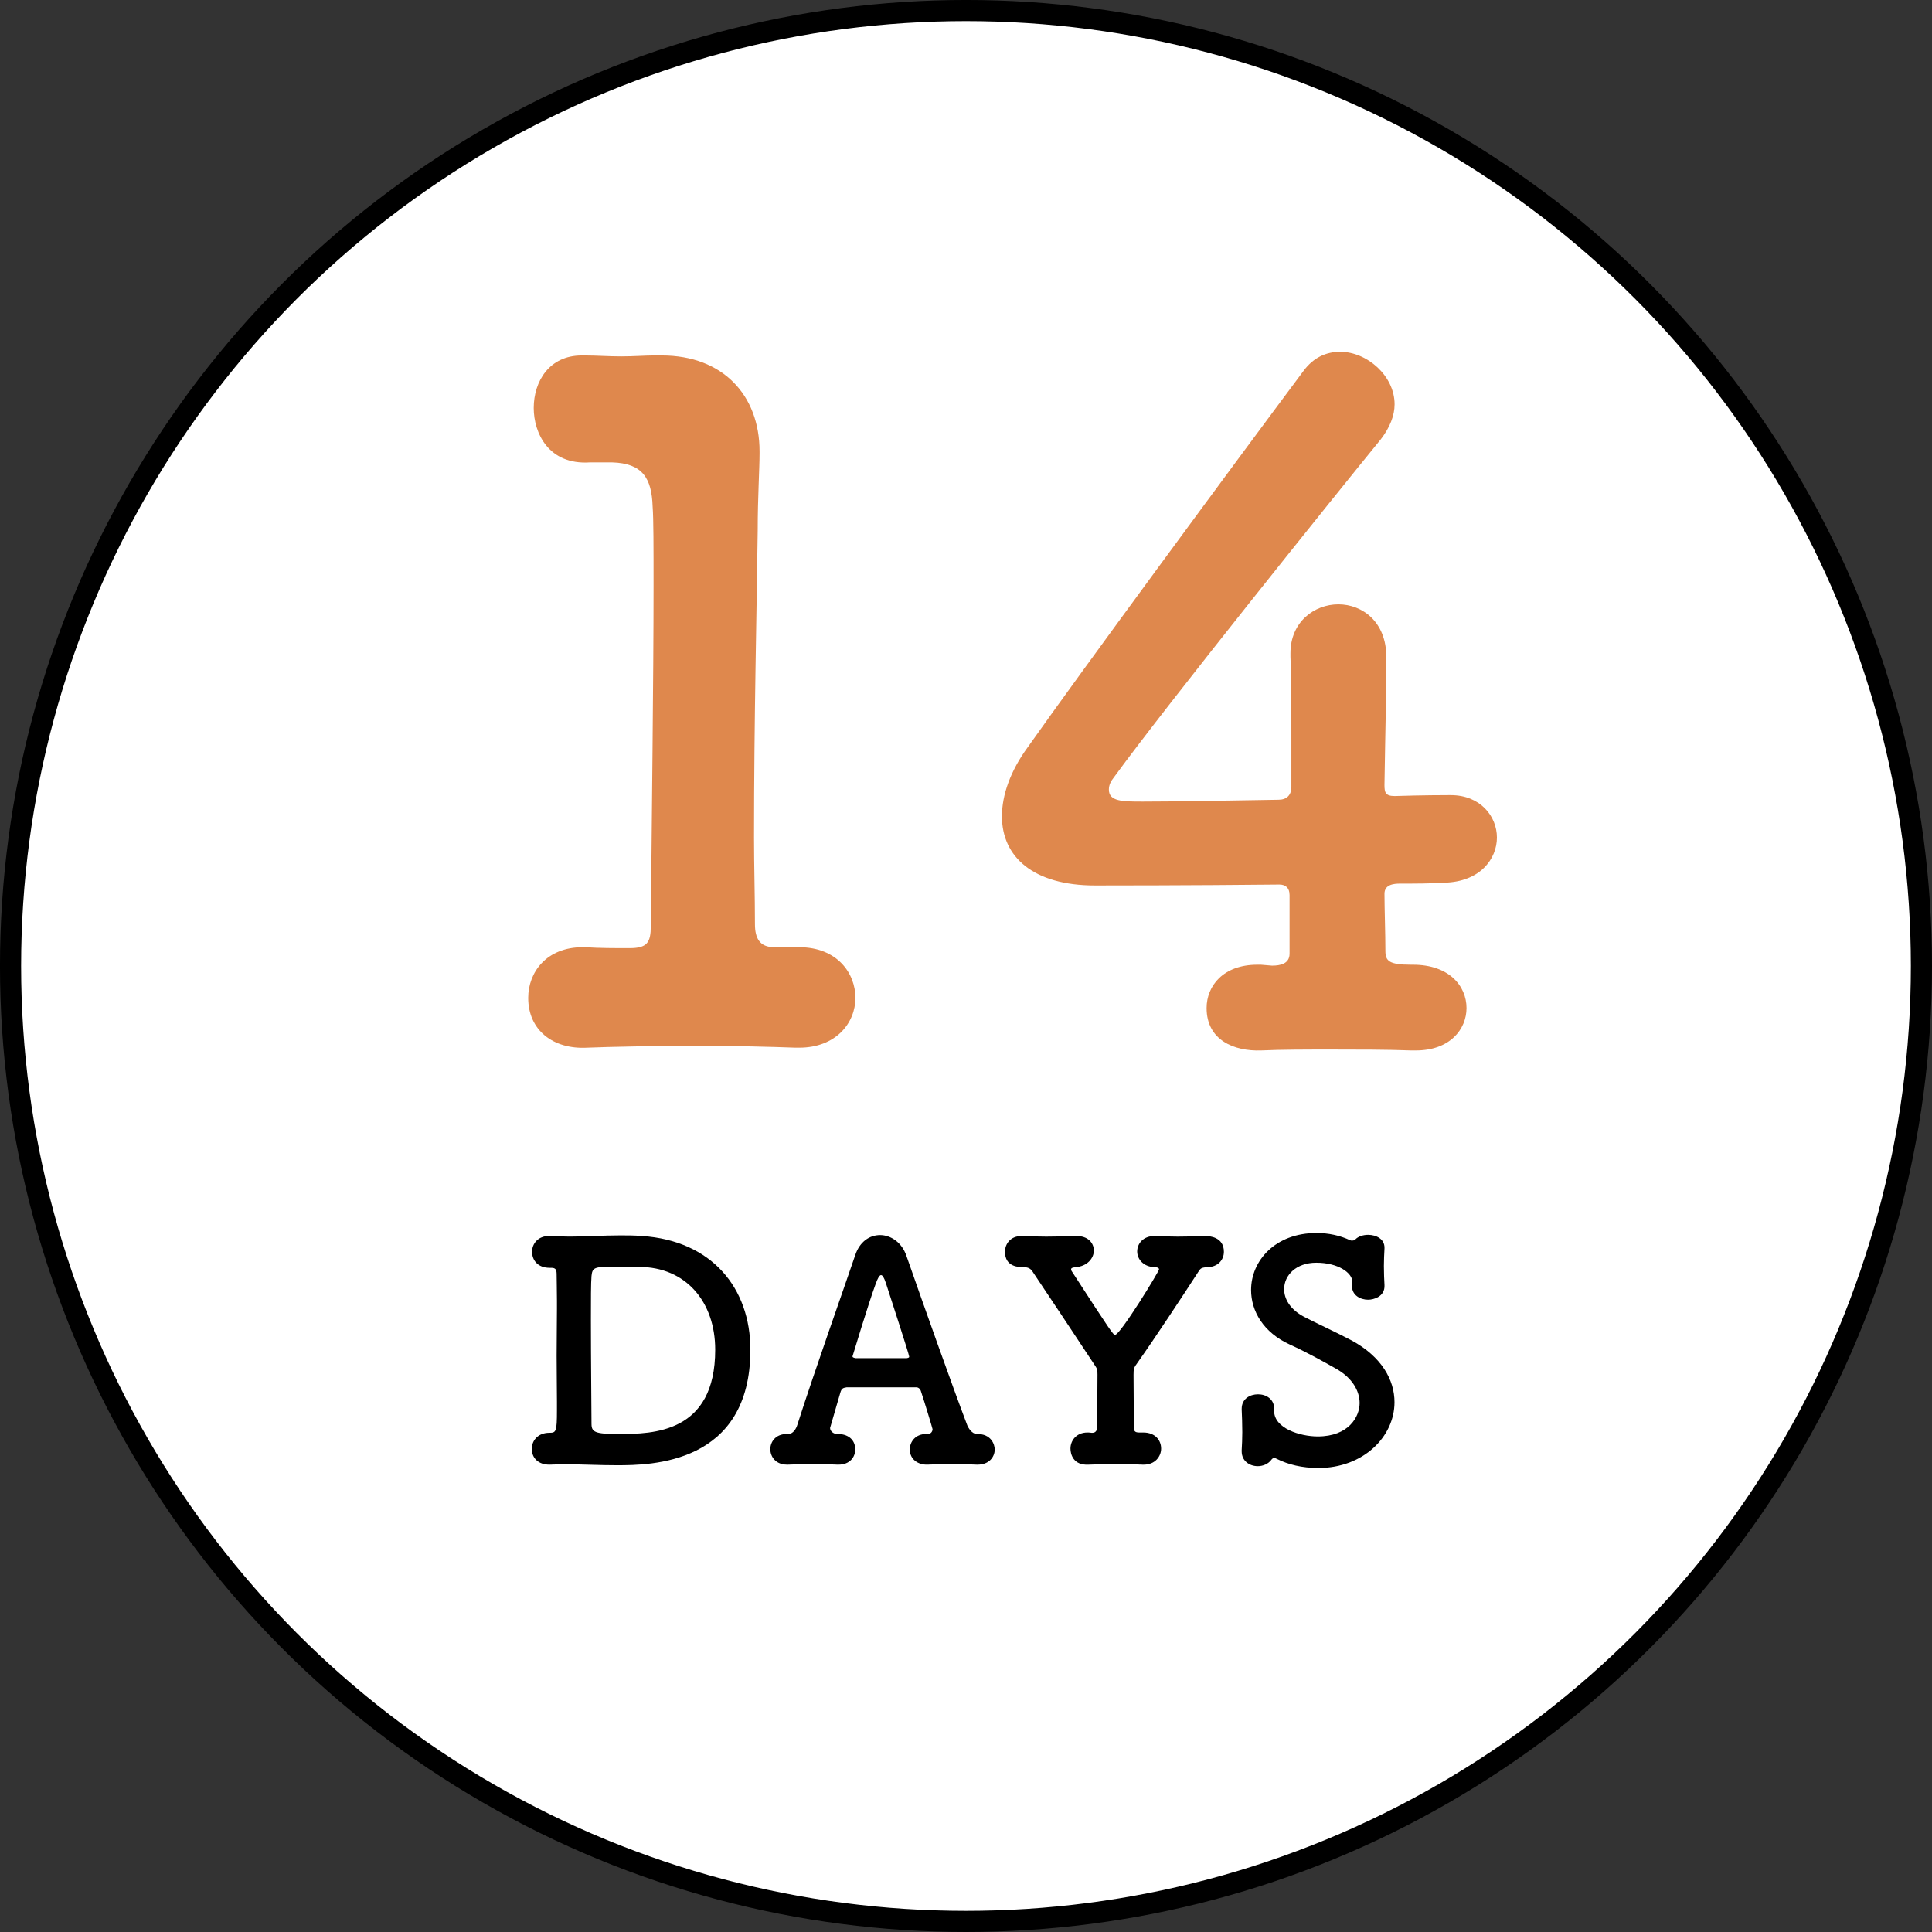 <?xml version="1.0" encoding="UTF-8"?><svg id="_レイヤー_2" xmlns="http://www.w3.org/2000/svg" viewBox="0 0 131.837 131.837"><rect x="0" y="0" width="131.837" height="131.837" fill="#333333" stroke="none"/><defs><style>.cls-1{fill:#fff;stroke:#000;stroke-miterlimit:10;stroke-width:1.442px;}.cls-2{fill:#df884d;}</style></defs><g id="_レイヤー_6"><circle class="cls-1" cx="65.918" cy="65.918" r="65.198"/><path d="M42.102,99.986c-1.179,0-2.235-.062-3.435-.062-.372,0-.745,0-1.138.021-.786.021-1.241-.456-1.241-1.076,0-.538.393-1.097,1.2-1.097.455,0,.517-.062.517-1.531v-.6c0-.911-.021-2.007-.021-3.125s.021-2.234.021-3.187v-.579c0-.766-.021-1.386-.021-1.779,0-.331-.062-.456-.372-.456h-.104c-.828,0-1.2-.538-1.2-1.097,0-.538.393-1.076,1.159-1.076h.083c.455.021.89.042,1.304.042,1.2,0,2.276-.083,3.476-.083.476,0,.952,0,1.469.042,4.78.311,7.407,3.559,7.407,7.759,0,7.842-6.828,7.883-9.104,7.883ZM41.915,86.434c-1.407,0-1.49.083-1.552.641-.041.476-.041,1.635-.041,2.979,0,2.731.041,6.29.041,7.097,0,.579.228.704,1.862.704,2.338,0,6.58-.062,6.58-5.752,0-3.269-2.007-5.648-5.193-5.648,0,0-.91-.021-1.697-.021Z"/><path d="M63.326,97.855c.166,0,.31-.145.31-.331,0-.042-.538-1.821-.786-2.566-.041-.166-.166-.29-.331-.29h-4.738c-.269.042-.352.083-.434.352-.207.704-.703,2.421-.703,2.421,0,.228.248.414.476.414.704-.021,1.241.352,1.241,1.055,0,.517-.372,1.035-1.138,1.035h-.083c-.517-.021-1.055-.042-1.593-.042-.662,0-1.262.021-1.759.042h-.083c-.766,0-1.138-.538-1.138-1.055s.373-1.035,1.117-1.035h.103c.331,0,.538-.352.621-.621,1.2-3.745,3.124-9.146,3.952-11.587.31-.931.993-1.366,1.697-1.366.724,0,1.49.497,1.8,1.428,1.097,3.145,3.124,8.855,4.138,11.525.062.186.331.621.662.621.972-.021,1.221.704,1.221,1.055,0,.517-.393,1.035-1.159,1.035h-.083c-.517-.021-1.055-.042-1.593-.042-.662,0-1.262.021-1.759.042-.621.021-1.2-.352-1.2-1.035,0-.518.373-1.055,1.117-1.055h.124ZM61.857,92.682c.124-.021.186-.042.186-.104,0-.145-1.428-4.511-1.593-5.028-.124-.373-.228-.538-.331-.538s-.228.207-.372.621c-.476,1.283-1.573,4.924-1.573,4.924,0,.062.041.083.207.124h3.476Z"/><path d="M77.97,97.752h.042c.828,0,1.221.538,1.221,1.097,0,.538-.414,1.097-1.179,1.097h-.083c-.538-.021-1.159-.042-1.759-.042-.724,0-1.428.021-1.924.042-1.055.062-1.241-.724-1.241-1.097,0-.538.393-1.097,1.159-1.097h.083l.207.021h.042c.248,0,.331-.186.331-.414,0-1.138.021-2.276.021-3.559,0-.373-.021-.393-.228-.704-1.324-2.007-3.124-4.717-4.221-6.352-.145-.207-.331-.269-.559-.269-.372,0-1.303-.021-1.303-1.055,0-.538.372-1.076,1.138-1.076h.104c.434.021.993.042,1.573.042.703,0,1.428-.021,1.986-.042h.083c.786,0,1.179.476,1.179.993s-.434,1.076-1.262,1.138c-.166.021-.29.042-.29.145,0,.042.021.104.083.186,2.669,4.118,2.793,4.283,2.917,4.283.352,0,3-4.324,3-4.469,0-.104-.124-.145-.269-.145-.807-.021-1.221-.559-1.221-1.076,0-.538.414-1.055,1.179-1.055h.103c.435.021.952.042,1.49.042.662,0,1.324-.021,1.883-.042.269,0,1.262.062,1.262,1.076,0,.538-.393,1.055-1.179,1.055h-.062c-.248.042-.331.042-.476.269-1.097,1.697-3.021,4.614-4.18,6.249-.248.331-.269.414-.269.828,0,.931.021,2.255.021,3.559,0,.269.062.373.372.373h.228Z"/><path d="M89.966,100.173c-1.117,0-2.048-.228-2.835-.621-.083-.042-.124-.062-.186-.062-.083,0-.145.062-.207.145-.207.269-.559.414-.91.414-.559,0-1.097-.352-1.097-1.014v-.083c.021-.352.041-.787.041-1.221,0-.538-.021-1.117-.041-1.552v-.041c0-.683.559-.993,1.117-.993s1.097.331,1.097.972v.166c0,1.18,1.759,1.738,2.979,1.738,2.11,0,2.855-1.345,2.855-2.276,0-.827-.497-1.717-1.593-2.338-.91-.517-2.069-1.159-3.166-1.655-1.821-.828-2.648-2.297-2.648-3.724,0-1.986,1.635-3.89,4.469-3.89.807,0,1.593.166,2.297.497.042.021.083.021.145.021s.145-.021.186-.062c.207-.228.559-.331.89-.331.559,0,1.117.29,1.117.869v.062c-.021.393-.041.787-.041,1.2,0,.476.021.931.041,1.304.041.786-.745.993-1.117.993-.538,0-1.097-.311-1.097-.911v-.083c0-.083.021-.166.021-.228,0-.6-.952-1.303-2.462-1.303-1.365,0-2.193.848-2.193,1.8,0,.683.414,1.386,1.345,1.883.869.455,2.276,1.097,3.248,1.614,2.069,1.117,2.938,2.71,2.938,4.221,0,2.359-2.131,4.49-5.193,4.49Z"/><path class="cls-2" d="M54.284,64.637h.252c2.579,0,3.837,1.761,3.837,3.459s-1.321,3.396-3.837,3.396h-.252c-1.698-.063-4.151-.125-6.667-.125-2.956,0-5.975.062-7.548.125-2.327.126-4.025-1.195-4.025-3.396,0-1.761,1.258-3.459,3.711-3.459h.314c.692.063,1.95.063,2.893.063,1.195,0,1.447-.377,1.447-1.51.063-7.044.189-16.982.189-23.209,0-2.642,0-4.591-.063-5.409-.063-1.95-.692-2.956-2.767-3.019h-1.51c-2.83.189-3.837-2.013-3.837-3.711,0-1.824,1.069-3.585,3.271-3.585h.252c.755,0,1.572.063,2.453.063.818,0,1.635-.063,2.201-.063h.566c4.151,0,6.667,2.705,6.667,6.542v.125c0,1.132-.126,2.956-.126,5.283-.063,5.221-.251,12.894-.251,20.945,0,1.95.063,3.962.063,5.912,0,.944.314,1.573,1.321,1.573h1.447Z"/><path class="cls-2" d="M87.995,61.052c0-.44-.252-.692-.692-.692-5.975.063-11.95.063-12.579.063-4.214,0-6.353-1.95-6.353-4.717,0-1.446.566-3.082,1.761-4.717,3.774-5.346,14.152-19.435,18.806-25.662.692-.943,1.572-1.321,2.516-1.321,1.824,0,3.711,1.635,3.711,3.585,0,.755-.314,1.572-.943,2.39-2.83,3.459-14.655,18.177-18.177,23.02-.252.314-.377.566-.377.881,0,.817.943.817,2.327.817,1.95,0,5.535-.062,9.246-.125.566,0,.88-.314.88-.881v-3.271c0-2.453,0-4.34-.063-5.598v-.251c0-2.139,1.635-3.334,3.271-3.334s3.271,1.195,3.271,3.585c0,2.83-.063,4.591-.126,8.743,0,.503.063.754.692.754,2.013-.062,3.396-.062,3.648-.062h.189c2.013,0,3.145,1.446,3.145,2.893s-1.132,3.019-3.585,3.082c-1.006.063-2.013.063-3.019.063-.44,0-1.069.062-1.069.692,0,1.006.063,2.704.063,3.899,0,.692.252.943,1.761.943h.126c2.453,0,3.648,1.447,3.648,2.956,0,1.447-1.132,2.894-3.459,2.894h-.314c-1.698-.063-3.585-.063-5.409-.063-1.761,0-3.459,0-4.843.063-1.824.062-3.711-.692-3.711-2.894,0-1.509,1.132-2.956,3.459-2.956h.252l.755.063c.566,0,1.195-.126,1.195-.818v-4.025Z"/></g></svg>